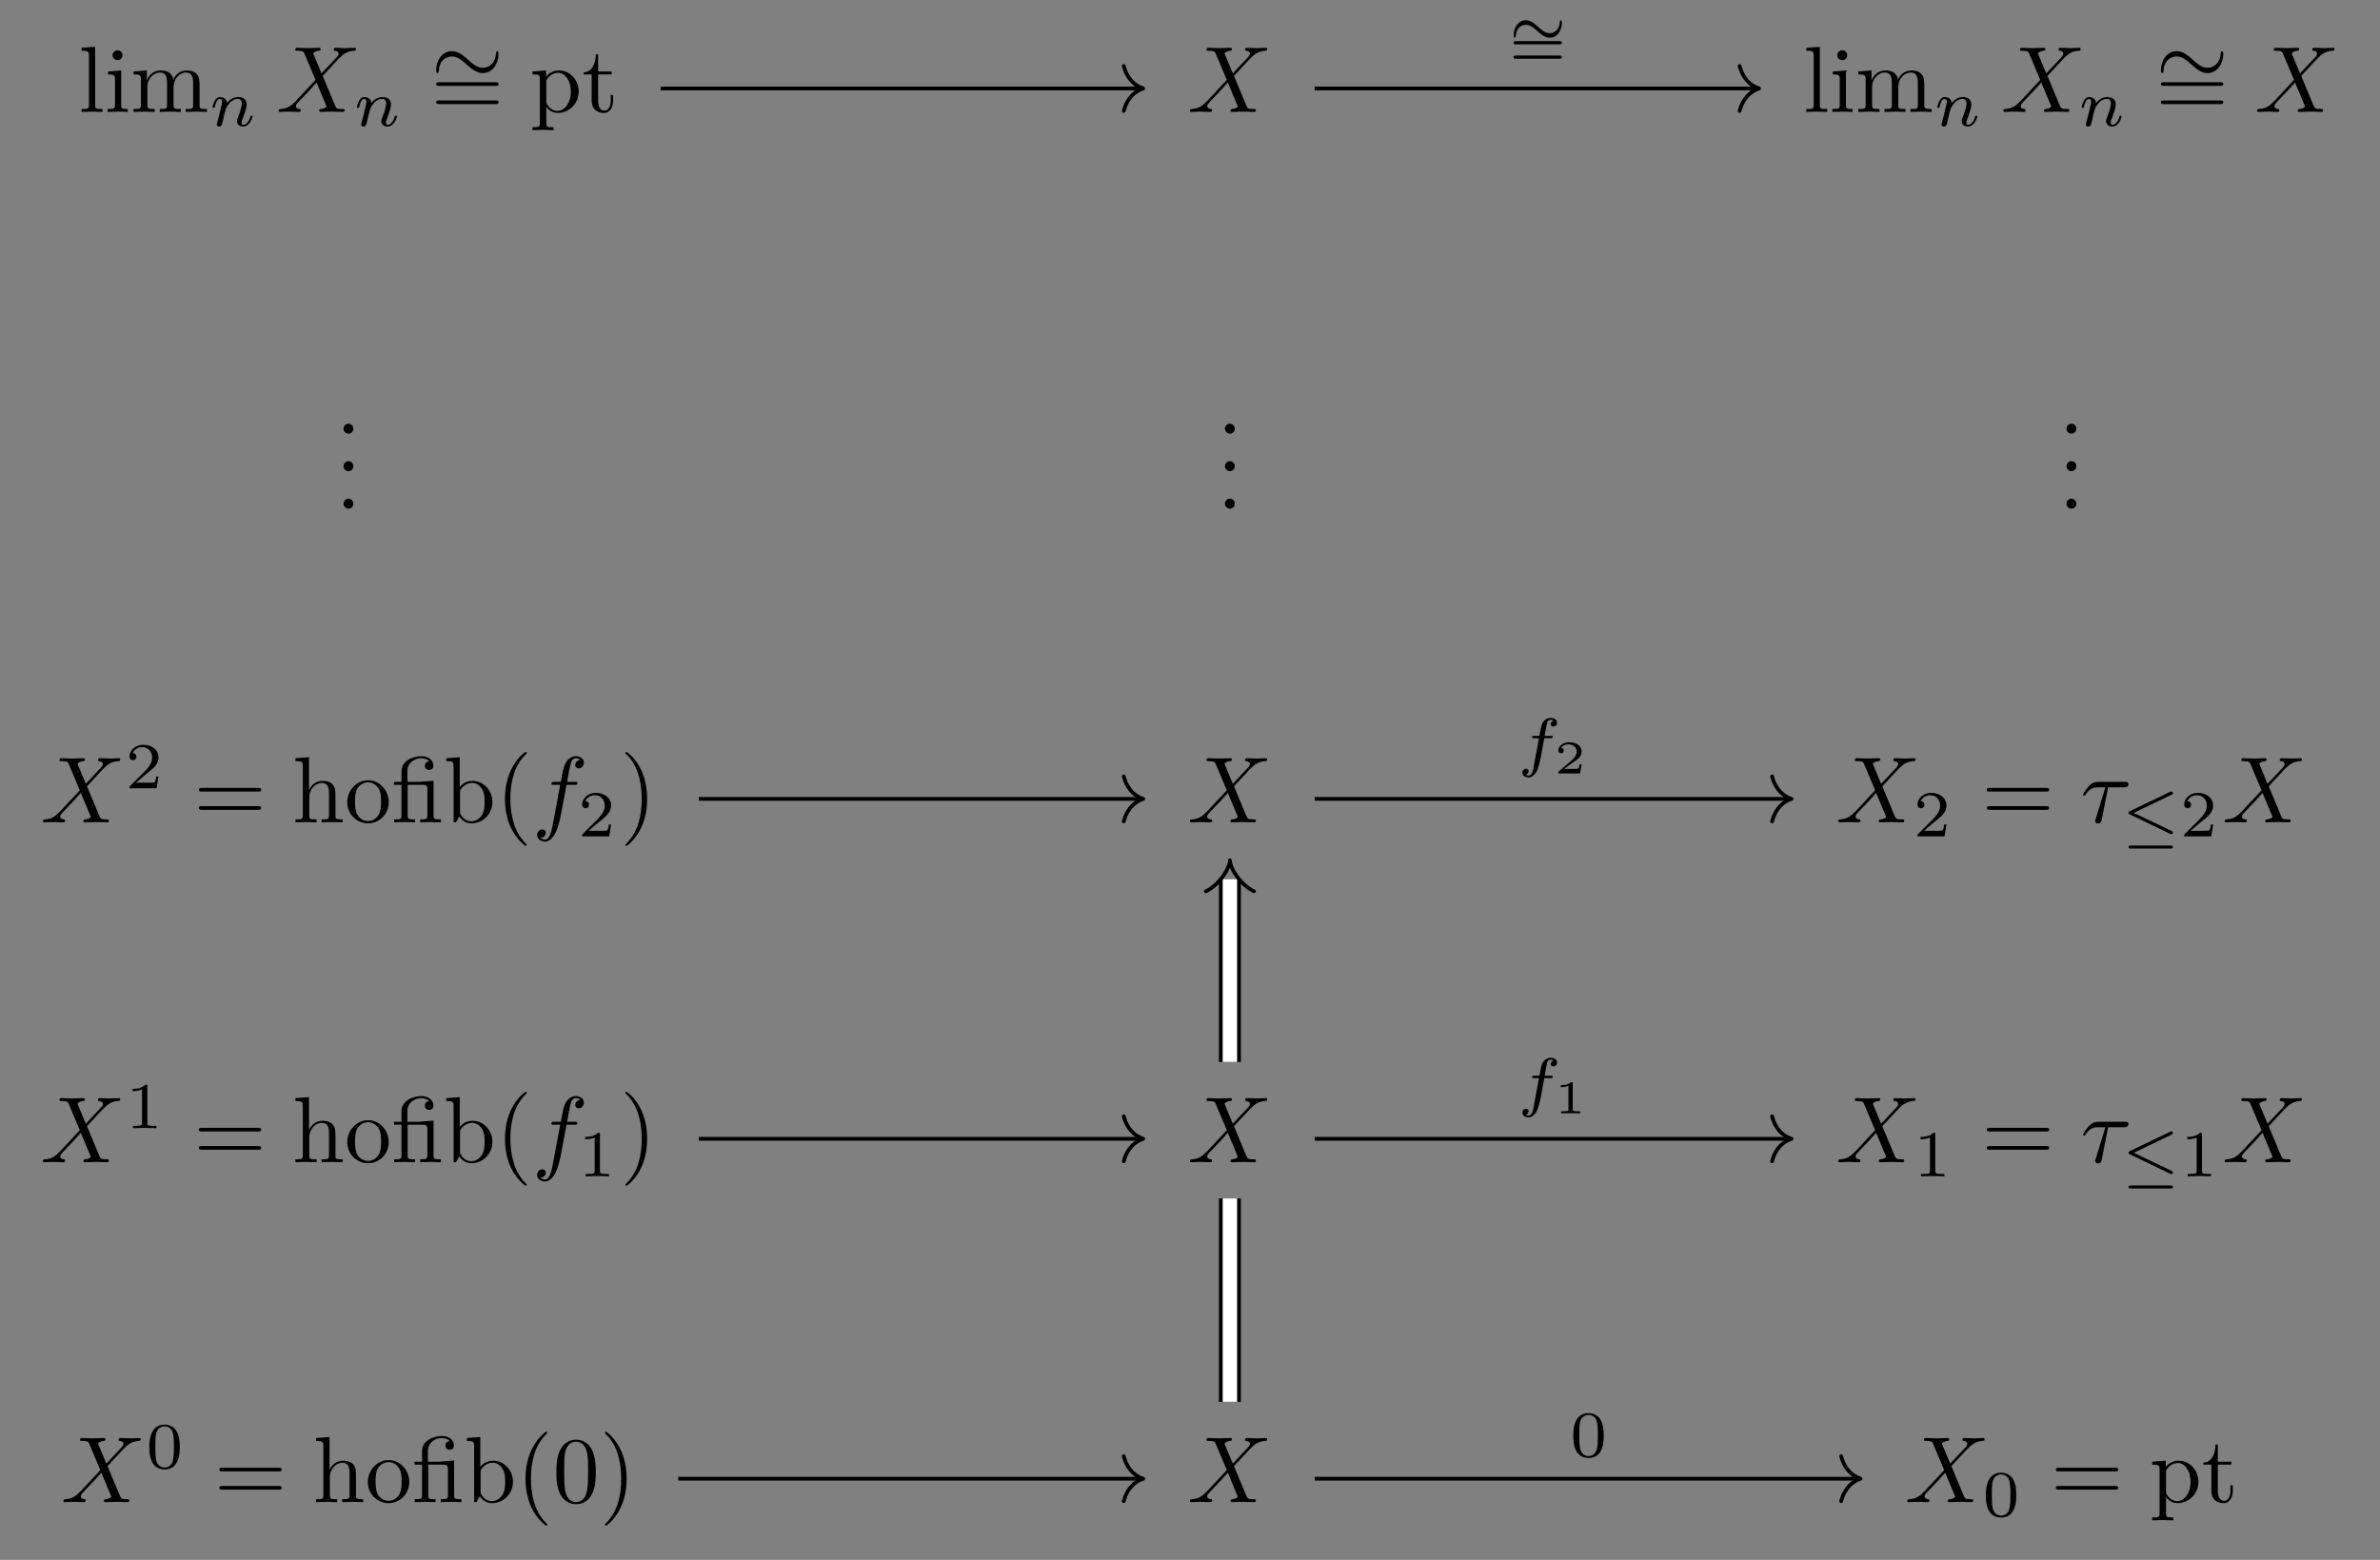 <?xml version="1.0" encoding="UTF-8"?>
<svg xmlns="http://www.w3.org/2000/svg" xmlns:xlink="http://www.w3.org/1999/xlink" width="252.873" height="165.771" viewBox="0 0 252.873 165.771">
<rect x="0" y="0" width="252.873" height="165.771" fill="#808080" stroke="none"/>
<defs>
<g>
<g id="glyph-0-0">
</g>
<g id="glyph-0-1">
<path d="M 2.547 0 L 2.547 -0.312 C 1.875 -0.312 1.766 -0.312 1.766 -0.75 L 1.766 -6.922 L 0.328 -6.812 L 0.328 -6.5 C 1.031 -6.5 1.109 -6.438 1.109 -5.938 L 1.109 -0.75 C 1.109 -0.312 1 -0.312 0.328 -0.312 L 0.328 0 L 1.438 -0.031 Z M 2.547 0 "/>
</g>
<g id="glyph-0-2">
<path d="M 2.469 0 L 2.469 -0.312 C 1.797 -0.312 1.766 -0.359 1.766 -0.75 L 1.766 -4.406 L 0.375 -4.297 L 0.375 -3.984 C 1.016 -3.984 1.109 -3.922 1.109 -3.438 L 1.109 -0.75 C 1.109 -0.312 1 -0.312 0.328 -0.312 L 0.328 0 L 1.422 -0.031 C 1.781 -0.031 2.125 -0.016 2.469 0 Z M 1.906 -6.016 C 1.906 -6.297 1.688 -6.547 1.391 -6.547 C 1.047 -6.547 0.844 -6.266 0.844 -6.016 C 0.844 -5.75 1.078 -5.5 1.375 -5.5 C 1.719 -5.5 1.906 -5.766 1.906 -6.016 Z M 1.906 -6.016 "/>
</g>
<g id="glyph-0-3">
<path d="M 8.109 0 L 8.109 -0.312 C 7.594 -0.312 7.344 -0.312 7.328 -0.609 L 7.328 -2.516 C 7.328 -3.375 7.328 -3.672 7.016 -4.031 C 6.875 -4.203 6.547 -4.406 5.969 -4.406 C 5.141 -4.406 4.688 -3.812 4.531 -3.422 C 4.391 -4.297 3.656 -4.406 3.203 -4.406 C 2.469 -4.406 2 -3.984 1.719 -3.359 L 1.719 -4.406 L 0.312 -4.297 L 0.312 -3.984 C 1.016 -3.984 1.094 -3.922 1.094 -3.422 L 1.094 -0.75 C 1.094 -0.312 0.984 -0.312 0.312 -0.312 L 0.312 0 L 1.453 -0.031 L 2.562 0 L 2.562 -0.312 C 1.891 -0.312 1.781 -0.312 1.781 -0.75 L 1.781 -2.594 C 1.781 -3.625 2.5 -4.188 3.125 -4.188 C 3.766 -4.188 3.875 -3.656 3.875 -3.078 L 3.875 -0.75 C 3.875 -0.312 3.766 -0.312 3.094 -0.312 L 3.094 0 L 4.219 -0.031 L 5.328 0 L 5.328 -0.312 C 4.672 -0.312 4.562 -0.312 4.562 -0.75 L 4.562 -2.594 C 4.562 -3.625 5.266 -4.188 5.906 -4.188 C 6.531 -4.188 6.641 -3.656 6.641 -3.078 L 6.641 -0.75 C 6.641 -0.312 6.531 -0.312 5.859 -0.312 L 5.859 0 L 6.984 -0.031 Z M 8.109 0 "/>
</g>
<g id="glyph-0-4">
<path d="M 7.188 -3.453 C 7.188 -3.656 7 -3.656 6.859 -3.656 L 0.891 -3.656 C 0.75 -3.656 0.562 -3.656 0.562 -3.453 C 0.562 -3.266 0.75 -3.266 0.891 -3.266 L 6.844 -3.266 C 7 -3.266 7.188 -3.266 7.188 -3.453 Z M 7.188 -1.531 C 7.188 -1.719 7 -1.719 6.844 -1.719 L 0.891 -1.719 C 0.75 -1.719 0.562 -1.719 0.562 -1.531 C 0.562 -1.328 0.75 -1.328 0.891 -1.328 L 6.859 -1.328 C 7 -1.328 7.188 -1.328 7.188 -1.531 Z M 7.188 -1.531 "/>
</g>
<g id="glyph-0-5">
<path d="M 5.188 -2.156 C 5.188 -3.422 4.234 -4.406 3.109 -4.406 C 2.328 -4.406 1.906 -3.969 1.719 -3.75 L 1.719 -4.406 L 0.281 -4.297 L 0.281 -3.984 C 0.984 -3.984 1.062 -3.922 1.062 -3.484 L 1.062 1.172 C 1.062 1.625 0.953 1.625 0.281 1.625 L 0.281 1.938 L 1.391 1.906 L 2.516 1.938 L 2.516 1.625 C 1.859 1.625 1.75 1.625 1.75 1.172 L 1.75 -0.594 C 1.797 -0.422 2.219 0.109 2.969 0.109 C 4.156 0.109 5.188 -0.875 5.188 -2.156 Z M 4.359 -2.156 C 4.359 -0.953 3.672 -0.109 2.938 -0.109 C 2.531 -0.109 2.156 -0.312 1.891 -0.719 C 1.75 -0.922 1.75 -0.938 1.75 -1.141 L 1.75 -3.359 C 2.031 -3.875 2.516 -4.156 3.031 -4.156 C 3.766 -4.156 4.359 -3.281 4.359 -2.156 Z M 4.359 -2.156 "/>
</g>
<g id="glyph-0-6">
<path d="M 3.312 -1.234 L 3.312 -1.797 L 3.062 -1.797 L 3.062 -1.25 C 3.062 -0.516 2.766 -0.141 2.391 -0.141 C 1.719 -0.141 1.719 -1.047 1.719 -1.219 L 1.719 -3.984 L 3.156 -3.984 L 3.156 -4.297 L 1.719 -4.297 L 1.719 -6.125 L 1.469 -6.125 C 1.469 -5.312 1.172 -4.25 0.188 -4.203 L 0.188 -3.984 L 1.031 -3.984 L 1.031 -1.234 C 1.031 -0.016 1.969 0.109 2.328 0.109 C 3.031 0.109 3.312 -0.594 3.312 -1.234 Z M 3.312 -1.234 "/>
</g>
<g id="glyph-0-7">
<path d="M 5.328 0 L 5.328 -0.312 C 4.812 -0.312 4.562 -0.312 4.562 -0.609 L 4.562 -2.516 C 4.562 -3.375 4.562 -3.672 4.25 -4.031 C 4.109 -4.203 3.781 -4.406 3.203 -4.406 C 2.359 -4.406 1.922 -3.812 1.766 -3.453 L 1.75 -3.453 L 1.75 -6.922 L 0.312 -6.812 L 0.312 -6.5 C 1.016 -6.5 1.094 -6.438 1.094 -5.938 L 1.094 -0.75 C 1.094 -0.312 0.984 -0.312 0.312 -0.312 L 0.312 0 L 1.453 -0.031 L 2.562 0 L 2.562 -0.312 C 1.891 -0.312 1.781 -0.312 1.781 -0.75 L 1.781 -2.594 C 1.781 -3.625 2.5 -4.188 3.125 -4.188 C 3.766 -4.188 3.875 -3.656 3.875 -3.078 L 3.875 -0.75 C 3.875 -0.312 3.766 -0.312 3.094 -0.312 L 3.094 0 L 4.219 -0.031 Z M 5.328 0 "/>
</g>
<g id="glyph-0-8">
<path d="M 4.688 -2.141 C 4.688 -3.406 3.703 -4.469 2.5 -4.469 C 1.25 -4.469 0.281 -3.375 0.281 -2.141 C 0.281 -0.844 1.312 0.109 2.484 0.109 C 3.688 0.109 4.688 -0.875 4.688 -2.141 Z M 3.875 -2.219 C 3.875 -1.859 3.875 -1.312 3.656 -0.875 C 3.422 -0.422 2.984 -0.141 2.5 -0.141 C 2.062 -0.141 1.625 -0.344 1.359 -0.812 C 1.109 -1.25 1.109 -1.859 1.109 -2.219 C 1.109 -2.609 1.109 -3.141 1.344 -3.578 C 1.609 -4.031 2.078 -4.25 2.484 -4.25 C 2.922 -4.25 3.344 -4.031 3.609 -3.594 C 3.875 -3.172 3.875 -2.594 3.875 -2.219 Z M 3.875 -2.219 "/>
</g>
<g id="glyph-0-9">
<path d="M 5.25 0 L 5.25 -0.312 C 4.578 -0.312 4.469 -0.312 4.469 -0.75 L 4.469 -4.422 L 3.219 -4.328 C 3.062 -4.312 3.047 -4.312 3.047 -4.312 C 3.016 -4.297 3 -4.297 2.859 -4.297 L 1.688 -4.297 L 1.688 -5.422 C 1.688 -6.406 2.547 -6.812 3.156 -6.812 C 3.453 -6.812 3.812 -6.703 4.016 -6.484 C 3.609 -6.453 3.547 -6.188 3.547 -6.016 C 3.547 -5.688 3.812 -5.562 4 -5.562 C 4.234 -5.562 4.453 -5.719 4.453 -6.016 C 4.453 -6.609 3.906 -7.031 3.172 -7.031 C 2.25 -7.031 1.062 -6.516 1.062 -5.438 L 1.062 -4.297 L 0.266 -4.297 L 0.266 -3.984 L 1.062 -3.984 L 1.062 -0.75 C 1.062 -0.312 0.953 -0.312 0.281 -0.312 L 0.281 0 L 1.391 -0.031 L 2.5 0 L 2.5 -0.312 C 1.828 -0.312 1.719 -0.312 1.719 -0.75 L 1.719 -3.984 L 3.297 -3.984 C 3.75 -3.984 3.812 -3.859 3.812 -3.453 L 3.812 -0.75 C 3.812 -0.312 3.703 -0.312 3.047 -0.312 L 3.047 0 L 4.141 -0.031 Z M 5.25 0 "/>
</g>
<g id="glyph-0-10">
<path d="M 5.188 -2.156 C 5.188 -3.422 4.219 -4.406 3.078 -4.406 C 2.297 -4.406 1.875 -3.938 1.719 -3.766 L 1.719 -6.922 L 0.281 -6.812 L 0.281 -6.5 C 0.984 -6.5 1.062 -6.438 1.062 -5.938 L 1.062 0 L 1.312 0 L 1.672 -0.625 C 1.812 -0.391 2.234 0.109 2.969 0.109 C 4.156 0.109 5.188 -0.875 5.188 -2.156 Z M 4.359 -2.156 C 4.359 -1.797 4.344 -1.203 4.062 -0.75 C 3.844 -0.438 3.469 -0.109 2.938 -0.109 C 2.484 -0.109 2.125 -0.344 1.891 -0.719 C 1.75 -0.922 1.75 -0.953 1.75 -1.141 L 1.75 -3.188 C 1.75 -3.375 1.75 -3.391 1.859 -3.547 C 2.25 -4.109 2.797 -4.188 3.031 -4.188 C 3.484 -4.188 3.844 -3.922 4.078 -3.547 C 4.344 -3.141 4.359 -2.578 4.359 -2.156 Z M 4.359 -2.156 "/>
</g>
<g id="glyph-0-11">
<path d="M 3.297 2.391 C 3.297 2.359 3.297 2.344 3.125 2.172 C 1.891 0.922 1.562 -0.969 1.562 -2.5 C 1.562 -4.234 1.938 -5.969 3.172 -7.203 C 3.297 -7.328 3.297 -7.344 3.297 -7.375 C 3.297 -7.453 3.266 -7.484 3.203 -7.484 C 3.094 -7.484 2.203 -6.797 1.609 -5.531 C 1.109 -4.438 0.984 -3.328 0.984 -2.5 C 0.984 -1.719 1.094 -0.516 1.641 0.625 C 2.25 1.844 3.094 2.5 3.203 2.5 C 3.266 2.5 3.297 2.469 3.297 2.391 Z M 3.297 2.391 "/>
</g>
<g id="glyph-0-12">
<path d="M 2.875 -2.5 C 2.875 -3.266 2.766 -4.469 2.219 -5.609 C 1.625 -6.828 0.766 -7.484 0.672 -7.484 C 0.609 -7.484 0.562 -7.438 0.562 -7.375 C 0.562 -7.344 0.562 -7.328 0.75 -7.141 C 1.734 -6.156 2.297 -4.578 2.297 -2.5 C 2.297 -0.781 1.938 0.969 0.703 2.219 C 0.562 2.344 0.562 2.359 0.562 2.391 C 0.562 2.453 0.609 2.5 0.672 2.5 C 0.766 2.5 1.672 1.812 2.25 0.547 C 2.766 -0.547 2.875 -1.656 2.875 -2.5 Z M 2.875 -2.5 "/>
</g>
<g id="glyph-0-13">
<path d="M 4.578 -3.188 C 4.578 -3.984 4.531 -4.781 4.188 -5.516 C 3.734 -6.484 2.906 -6.641 2.5 -6.641 C 1.891 -6.641 1.172 -6.375 0.75 -5.453 C 0.438 -4.766 0.391 -3.984 0.391 -3.188 C 0.391 -2.438 0.422 -1.547 0.844 -0.781 C 1.266 0.016 2 0.219 2.484 0.219 C 3.016 0.219 3.781 0.016 4.219 -0.938 C 4.531 -1.625 4.578 -2.406 4.578 -3.188 Z M 3.766 -3.312 C 3.766 -2.562 3.766 -1.891 3.656 -1.25 C 3.5 -0.297 2.938 0 2.484 0 C 2.094 0 1.5 -0.25 1.328 -1.203 C 1.219 -1.797 1.219 -2.719 1.219 -3.312 C 1.219 -3.953 1.219 -4.609 1.297 -5.141 C 1.484 -6.328 2.234 -6.422 2.484 -6.422 C 2.812 -6.422 3.469 -6.234 3.656 -5.25 C 3.766 -4.688 3.766 -3.938 3.766 -3.312 Z M 3.766 -3.312 "/>
</g>
<g id="glyph-1-0">
</g>
<g id="glyph-1-1">
<path d="M 4.578 -1 C 4.578 -1.094 4.5 -1.094 4.469 -1.094 C 4.375 -1.094 4.375 -1.047 4.344 -0.969 C 4.188 -0.406 3.875 -0.125 3.609 -0.125 C 3.453 -0.125 3.422 -0.219 3.422 -0.375 C 3.422 -0.531 3.469 -0.625 3.594 -0.938 C 3.672 -1.156 3.953 -1.891 3.953 -2.281 C 3.953 -2.953 3.422 -3.078 3.047 -3.078 C 2.469 -3.078 2.078 -2.719 1.875 -2.438 C 1.828 -2.922 1.422 -3.078 1.125 -3.078 C 0.828 -3.078 0.672 -2.859 0.578 -2.703 C 0.422 -2.438 0.328 -2.047 0.328 -2 C 0.328 -1.922 0.422 -1.922 0.453 -1.922 C 0.547 -1.922 0.547 -1.938 0.594 -2.125 C 0.703 -2.531 0.844 -2.875 1.109 -2.875 C 1.297 -2.875 1.344 -2.719 1.344 -2.531 C 1.344 -2.406 1.281 -2.141 1.219 -1.953 L 1.078 -1.328 L 0.844 -0.438 C 0.828 -0.344 0.781 -0.172 0.781 -0.156 C 0.781 0 0.906 0.062 1.016 0.062 C 1.141 0.062 1.25 -0.016 1.297 -0.078 C 1.328 -0.141 1.375 -0.375 1.422 -0.516 L 1.562 -1.141 C 1.609 -1.297 1.656 -1.453 1.688 -1.609 C 1.766 -1.891 1.781 -1.953 1.984 -2.234 C 2.172 -2.516 2.5 -2.875 3.031 -2.875 C 3.422 -2.875 3.438 -2.516 3.438 -2.391 C 3.438 -1.969 3.141 -1.203 3.031 -0.906 C 2.953 -0.703 2.922 -0.641 2.922 -0.531 C 2.922 -0.156 3.219 0.062 3.578 0.062 C 4.281 0.062 4.578 -0.891 4.578 -1 Z M 4.578 -1 "/>
</g>
<g id="glyph-1-2">
<path d="M 4.203 -4.406 C 4.203 -4.734 3.875 -4.906 3.516 -4.906 C 3.203 -4.906 2.859 -4.734 2.672 -4.391 C 2.531 -4.125 2.484 -3.812 2.328 -3 L 1.781 -3 C 1.641 -3 1.547 -3 1.547 -2.844 C 1.547 -2.75 1.641 -2.75 1.766 -2.75 L 2.281 -2.75 L 1.672 0.547 C 1.641 0.703 1.516 1.219 1.188 1.219 C 1.188 1.219 1.016 1.219 0.875 1.141 C 1.156 1.047 1.188 0.797 1.188 0.766 C 1.188 0.609 1.062 0.5 0.906 0.5 C 0.719 0.5 0.516 0.656 0.516 0.922 C 0.516 1.234 0.844 1.422 1.188 1.422 C 1.625 1.422 1.938 0.969 2.016 0.812 C 2.266 0.344 2.438 -0.516 2.453 -0.594 L 2.844 -2.75 L 3.516 -2.75 C 3.656 -2.75 3.75 -2.75 3.75 -2.906 C 3.75 -3 3.656 -3 3.531 -3 L 2.891 -3 C 3.047 -3.891 3.094 -4.203 3.156 -4.406 C 3.188 -4.562 3.344 -4.703 3.516 -4.703 C 3.516 -4.703 3.703 -4.703 3.844 -4.625 C 3.547 -4.531 3.531 -4.281 3.531 -4.25 C 3.531 -4.094 3.656 -3.984 3.812 -3.984 C 4 -3.984 4.203 -4.141 4.203 -4.406 Z M 4.203 -4.406 "/>
</g>
<g id="glyph-2-0">
</g>
<g id="glyph-2-1">
<path d="M 7.281 -0.188 C 7.281 -0.312 7.172 -0.312 7.094 -0.312 C 6.438 -0.312 6.406 -0.344 6.234 -0.75 L 4.953 -3.828 C 5.625 -4.531 6.672 -5.719 7 -5.984 C 7.281 -6.234 7.672 -6.469 8.266 -6.5 C 8.391 -6.516 8.484 -6.516 8.484 -6.703 C 8.484 -6.703 8.484 -6.812 8.359 -6.812 C 8.062 -6.812 7.719 -6.781 7.422 -6.781 C 7.047 -6.781 6.672 -6.812 6.312 -6.812 C 6.25 -6.812 6.125 -6.812 6.125 -6.609 C 6.125 -6.547 6.172 -6.516 6.234 -6.5 C 6.328 -6.484 6.641 -6.469 6.641 -6.188 C 6.641 -6.047 6.531 -5.922 6.453 -5.828 L 4.828 -4.094 L 4 -6.078 L 3.953 -6.203 C 3.953 -6.266 4.109 -6.453 4.531 -6.5 C 4.641 -6.516 4.734 -6.516 4.734 -6.688 C 4.734 -6.812 4.609 -6.812 4.578 -6.812 C 4.172 -6.812 3.75 -6.781 3.328 -6.781 C 3.078 -6.781 2.469 -6.812 2.219 -6.812 C 2.156 -6.812 2.031 -6.812 2.031 -6.609 C 2.031 -6.5 2.141 -6.5 2.266 -6.5 C 2.859 -6.5 2.922 -6.406 3.016 -6.188 L 4.188 -3.406 L 2.078 -1.141 C 2.031 -1.094 2.016 -1.078 1.953 -1.031 C 1.469 -0.5 1 -0.344 0.484 -0.312 C 0.359 -0.297 0.266 -0.297 0.266 -0.109 C 0.266 -0.109 0.266 0 0.406 0 C 0.703 0 1.031 -0.031 1.328 -0.031 C 1.703 -0.031 2.094 0 2.453 0 C 2.516 0 2.625 0 2.625 -0.203 C 2.625 -0.297 2.516 -0.312 2.516 -0.312 C 2.422 -0.312 2.109 -0.344 2.109 -0.625 C 2.109 -0.781 2.266 -0.938 2.375 -1.062 L 3.406 -2.141 L 4.297 -3.125 L 5.297 -0.734 L 5.359 -0.594 C 5.359 -0.516 5.156 -0.344 4.781 -0.312 C 4.672 -0.297 4.578 -0.297 4.578 -0.125 C 4.578 0 4.688 0 4.719 0 L 5.984 -0.031 C 6.234 -0.031 6.844 0 7.094 0 C 7.156 0 7.281 0 7.281 -0.188 Z M 7.281 -0.188 "/>
</g>
<g id="glyph-2-2">
<path d="M 1.906 -0.531 C 1.906 -0.812 1.672 -1.062 1.391 -1.062 C 1.094 -1.062 0.859 -0.812 0.859 -0.531 C 0.859 -0.234 1.094 0 1.391 0 C 1.672 0 1.906 -0.234 1.906 -0.531 Z M 1.906 -0.531 "/>
</g>
<g id="glyph-2-3">
<path d="M 5.5 -6.344 C 5.5 -6.797 5.047 -7.031 4.641 -7.031 C 4.297 -7.031 3.672 -6.844 3.375 -5.859 C 3.312 -5.656 3.281 -5.547 3.047 -4.297 L 2.359 -4.297 C 2.156 -4.297 2.047 -4.297 2.047 -4.109 C 2.047 -3.984 2.141 -3.984 2.328 -3.984 L 2.984 -3.984 L 2.25 -0.047 C 2.062 0.922 1.891 1.828 1.375 1.828 C 1.328 1.828 1.094 1.828 0.891 1.641 C 1.359 1.609 1.453 1.25 1.453 1.109 C 1.453 0.875 1.266 0.75 1.078 0.75 C 0.812 0.75 0.531 0.984 0.531 1.359 C 0.531 1.797 0.969 2.047 1.375 2.047 C 1.922 2.047 2.328 1.453 2.5 1.078 C 2.828 0.453 3.047 -0.75 3.062 -0.828 L 3.656 -3.984 L 4.516 -3.984 C 4.719 -3.984 4.812 -3.984 4.812 -4.188 C 4.812 -4.297 4.719 -4.297 4.547 -4.297 L 3.719 -4.297 C 3.828 -4.875 3.812 -4.859 3.922 -5.438 C 3.969 -5.641 4.109 -6.344 4.172 -6.469 C 4.25 -6.656 4.422 -6.812 4.641 -6.812 C 4.672 -6.812 4.938 -6.812 5.125 -6.625 C 4.688 -6.594 4.578 -6.234 4.578 -6.094 C 4.578 -5.859 4.766 -5.734 4.953 -5.734 C 5.219 -5.734 5.5 -5.969 5.5 -6.344 Z M 5.5 -6.344 "/>
</g>
<g id="glyph-2-4">
<path d="M 5.094 -4.062 C 5.094 -4.297 4.891 -4.297 4.688 -4.297 L 1.906 -4.297 C 1.703 -4.297 1.312 -4.297 0.875 -3.828 C 0.547 -3.469 0.266 -2.984 0.266 -2.938 C 0.266 -2.938 0.266 -2.828 0.391 -2.828 C 0.469 -2.828 0.484 -2.875 0.547 -2.953 C 1.031 -3.719 1.609 -3.719 1.812 -3.719 L 2.641 -3.719 L 1.672 -0.516 C 1.625 -0.406 1.562 -0.188 1.562 -0.156 C 1.562 -0.047 1.641 0.125 1.859 0.125 C 2.188 0.125 2.234 -0.156 2.266 -0.312 L 2.938 -3.719 L 4.609 -3.719 C 4.734 -3.719 5.094 -3.719 5.094 -4.062 Z M 5.094 -4.062 "/>
</g>
<g id="glyph-3-0">
</g>
<g id="glyph-3-1">
<path d="M 7.188 -3.328 C 7.188 -3.531 7.141 -3.656 7.047 -3.656 C 6.953 -3.656 6.922 -3.484 6.906 -3.391 C 6.859 -2.359 6.141 -1.891 5.531 -1.891 C 4.906 -1.891 4.5 -2.25 3.766 -2.906 C 3.125 -3.469 2.688 -3.656 2.219 -3.656 C 1.172 -3.656 0.562 -2.609 0.562 -1.656 C 0.562 -1.422 0.625 -1.328 0.703 -1.328 C 0.812 -1.328 0.844 -1.531 0.844 -1.562 C 0.891 -2.719 1.688 -3.094 2.219 -3.094 C 2.844 -3.094 3.25 -2.734 3.984 -2.078 C 4.625 -1.516 5.062 -1.328 5.531 -1.328 C 6.562 -1.328 7.188 -2.375 7.188 -3.328 Z M 7.188 -3.328 "/>
</g>
<g id="glyph-4-0">
</g>
<g id="glyph-4-1">
<path d="M 3.516 -1.266 L 3.281 -1.266 C 3.266 -1.109 3.188 -0.703 3.094 -0.641 C 3.047 -0.594 2.516 -0.594 2.406 -0.594 L 1.125 -0.594 C 1.859 -1.234 2.109 -1.438 2.516 -1.766 C 3.031 -2.172 3.516 -2.609 3.516 -3.266 C 3.516 -4.109 2.781 -4.625 1.891 -4.625 C 1.031 -4.625 0.438 -4.016 0.438 -3.375 C 0.438 -3.031 0.734 -2.984 0.812 -2.984 C 0.969 -2.984 1.172 -3.109 1.172 -3.359 C 1.172 -3.484 1.125 -3.734 0.766 -3.734 C 0.984 -4.219 1.453 -4.375 1.781 -4.375 C 2.484 -4.375 2.844 -3.828 2.844 -3.266 C 2.844 -2.656 2.406 -2.188 2.188 -1.938 L 0.516 -0.266 C 0.438 -0.203 0.438 -0.188 0.438 0 L 3.312 0 Z M 3.516 -1.266 "/>
</g>
<g id="glyph-4-2">
<path d="M 3.297 0 L 3.297 -0.25 L 3.031 -0.25 C 2.328 -0.25 2.328 -0.344 2.328 -0.578 L 2.328 -4.438 C 2.328 -4.625 2.328 -4.625 2.125 -4.625 C 1.672 -4.188 1.047 -4.188 0.766 -4.188 L 0.766 -3.938 C 0.922 -3.938 1.391 -3.938 1.766 -4.125 L 1.766 -0.578 C 1.766 -0.344 1.766 -0.25 1.078 -0.25 L 0.812 -0.25 L 0.812 0 L 2.047 -0.031 Z M 3.297 0 "/>
</g>
<g id="glyph-4-3">
<path d="M 3.594 -2.219 C 3.594 -2.984 3.5 -3.547 3.188 -4.031 C 2.969 -4.344 2.531 -4.625 1.984 -4.625 C 0.359 -4.625 0.359 -2.719 0.359 -2.219 C 0.359 -1.719 0.359 0.141 1.984 0.141 C 3.594 0.141 3.594 -1.719 3.594 -2.219 Z M 2.969 -2.312 C 2.969 -1.797 2.969 -1.281 2.875 -0.844 C 2.734 -0.203 2.266 -0.062 1.984 -0.062 C 1.656 -0.062 1.234 -0.25 1.094 -0.812 C 1 -1.219 1 -1.797 1 -2.312 C 1 -2.828 1 -3.359 1.094 -3.734 C 1.25 -4.281 1.688 -4.438 1.984 -4.438 C 2.359 -4.438 2.719 -4.203 2.844 -3.797 C 2.953 -3.422 2.969 -2.922 2.969 -2.312 Z M 2.969 -2.312 "/>
</g>
<g id="glyph-4-4">
<path d="M 5.609 -2.516 C 5.609 -2.688 5.453 -2.688 5.359 -2.688 L 0.75 -2.688 C 0.656 -2.688 0.484 -2.688 0.484 -2.516 C 0.484 -2.344 0.641 -2.344 0.75 -2.344 L 5.359 -2.344 C 5.453 -2.344 5.609 -2.344 5.609 -2.516 Z M 5.609 -0.969 C 5.609 -1.156 5.453 -1.156 5.359 -1.156 L 0.75 -1.156 C 0.641 -1.156 0.484 -1.156 0.484 -0.969 C 0.484 -0.812 0.656 -0.812 0.75 -0.812 L 5.359 -0.812 C 5.453 -0.812 5.609 -0.812 5.609 -0.969 Z M 5.609 -0.969 "/>
</g>
<g id="glyph-5-0">
</g>
<g id="glyph-5-1">
<path d="M 5.469 -0.406 C 5.469 -0.5 5.391 -0.531 5.328 -0.578 L 1.312 -2.5 L 5.312 -4.422 C 5.422 -4.469 5.469 -4.516 5.469 -4.594 C 5.469 -4.719 5.359 -4.781 5.297 -4.781 C 5.234 -4.781 5.203 -4.75 5.172 -4.734 L 0.906 -2.688 C 0.828 -2.641 0.75 -2.609 0.75 -2.5 C 0.75 -2.391 0.828 -2.359 0.906 -2.328 L 5.156 -0.281 C 5.25 -0.234 5.266 -0.234 5.297 -0.234 C 5.375 -0.234 5.469 -0.297 5.469 -0.406 Z M 5.469 1.141 C 5.469 0.969 5.297 0.969 5.203 0.969 L 1.016 0.969 C 0.906 0.969 0.75 0.969 0.75 1.141 C 0.75 1.297 0.922 1.297 1.016 1.297 L 5.203 1.297 C 5.297 1.297 5.469 1.297 5.469 1.141 Z M 5.469 1.141 "/>
</g>
<g id="glyph-5-2">
<path d="M 5.672 -2.391 C 5.672 -2.641 5.578 -2.672 5.547 -2.672 C 5.453 -2.672 5.438 -2.484 5.438 -2.391 C 5.406 -1.875 5.031 -1.297 4.391 -1.297 C 3.938 -1.297 3.594 -1.562 3.234 -1.891 C 2.781 -2.297 2.375 -2.672 1.828 -2.672 C 1.016 -2.672 0.547 -1.844 0.547 -1.094 C 0.547 -0.812 0.656 -0.812 0.656 -0.812 C 0.703 -0.812 0.781 -0.859 0.781 -1.047 C 0.812 -1.719 1.25 -2.188 1.828 -2.188 C 2.281 -2.188 2.625 -1.922 2.984 -1.594 C 3.438 -1.188 3.844 -0.812 4.391 -0.812 C 5.203 -0.812 5.672 -1.641 5.672 -2.391 Z M 5.672 -2.391 "/>
</g>
<g id="glyph-6-0">
</g>
<g id="glyph-6-1">
<path d="M 2.938 -0.969 L 2.719 -0.969 C 2.719 -0.875 2.656 -0.562 2.578 -0.516 C 2.547 -0.484 2.125 -0.484 2.047 -0.484 L 1.078 -0.484 C 1.406 -0.719 1.766 -1 2.062 -1.203 C 2.516 -1.516 2.938 -1.797 2.938 -2.328 C 2.938 -2.969 2.328 -3.312 1.625 -3.312 C 0.953 -3.312 0.453 -2.938 0.453 -2.438 C 0.453 -2.188 0.672 -2.141 0.75 -2.141 C 0.875 -2.141 1.031 -2.234 1.031 -2.438 C 1.031 -2.609 0.906 -2.719 0.75 -2.719 C 0.891 -2.953 1.188 -3.094 1.516 -3.094 C 2 -3.094 2.406 -2.812 2.406 -2.328 C 2.406 -1.906 2.109 -1.578 1.734 -1.266 L 0.516 -0.234 C 0.469 -0.188 0.453 -0.188 0.453 -0.156 L 0.453 0 L 2.766 0 Z M 2.938 -0.969 "/>
</g>
<g id="glyph-6-2">
<path d="M 2.766 0 L 2.766 -0.219 L 2.516 -0.219 C 1.984 -0.219 1.984 -0.281 1.984 -0.422 L 1.984 -3.172 C 1.984 -3.312 1.969 -3.312 1.797 -3.312 C 1.453 -3 0.891 -3 0.797 -3 L 0.719 -3 L 0.719 -2.781 L 0.797 -2.781 C 0.906 -2.781 1.234 -2.797 1.531 -2.922 L 1.531 -0.422 C 1.531 -0.281 1.531 -0.219 1 -0.219 L 0.75 -0.219 L 0.75 0 C 1.016 -0.016 1.469 -0.016 1.75 -0.016 C 2.047 -0.016 2.484 -0.016 2.766 0 Z M 2.766 0 "/>
</g>
</g>
</defs>
<g fill="rgb(0%, 0%, 0%)" fill-opacity="1">
<use xlink:href="#glyph-0-1" x="8.342" y="11.894"/>
<use xlink:href="#glyph-0-2" x="11.11" y="11.894"/>
<use xlink:href="#glyph-0-3" x="13.877" y="11.894"/>
</g>
<g fill="rgb(0%, 0%, 0%)" fill-opacity="1">
<use xlink:href="#glyph-1-1" x="22.253" y="13.388"/>
</g>
<g fill="rgb(0%, 0%, 0%)" fill-opacity="1">
<use xlink:href="#glyph-2-1" x="29.336" y="11.894"/>
</g>
<g fill="rgb(0%, 0%, 0%)" fill-opacity="1">
<use xlink:href="#glyph-1-1" x="37.59" y="13.388"/>
</g>
<g fill="rgb(0%, 0%, 0%)" fill-opacity="1">
<use xlink:href="#glyph-3-1" x="45.781" y="9.094"/>
</g>
<g fill="rgb(0%, 0%, 0%)" fill-opacity="1">
<use xlink:href="#glyph-0-4" x="45.781" y="12.392"/>
</g>
<g fill="rgb(0%, 0%, 0%)" fill-opacity="1">
<use xlink:href="#glyph-0-5" x="56.297" y="11.894"/>
<use xlink:href="#glyph-0-6" x="61.832" y="11.894"/>
</g>
<g fill="rgb(0%, 0%, 0%)" fill-opacity="1">
<use xlink:href="#glyph-2-1" x="126.158" y="11.894"/>
</g>
<g fill="rgb(0%, 0%, 0%)" fill-opacity="1">
<use xlink:href="#glyph-0-1" x="191.593" y="11.894"/>
<use xlink:href="#glyph-0-2" x="194.361" y="11.894"/>
<use xlink:href="#glyph-0-3" x="197.128" y="11.894"/>
</g>
<g fill="rgb(0%, 0%, 0%)" fill-opacity="1">
<use xlink:href="#glyph-1-1" x="205.504" y="13.388"/>
</g>
<g fill="rgb(0%, 0%, 0%)" fill-opacity="1">
<use xlink:href="#glyph-2-1" x="212.587" y="11.894"/>
</g>
<g fill="rgb(0%, 0%, 0%)" fill-opacity="1">
<use xlink:href="#glyph-1-1" x="220.841" y="13.388"/>
</g>
<g fill="rgb(0%, 0%, 0%)" fill-opacity="1">
<use xlink:href="#glyph-3-1" x="229.032" y="9.094"/>
</g>
<g fill="rgb(0%, 0%, 0%)" fill-opacity="1">
<use xlink:href="#glyph-0-4" x="229.032" y="12.392"/>
</g>
<g fill="rgb(0%, 0%, 0%)" fill-opacity="1">
<use xlink:href="#glyph-2-1" x="239.548" y="11.894"/>
</g>
<g fill="rgb(0%, 0%, 0%)" fill-opacity="1">
<use xlink:href="#glyph-2-2" x="35.64" y="46.085"/>
</g>
<g fill="rgb(0%, 0%, 0%)" fill-opacity="1">
<use xlink:href="#glyph-2-2" x="35.64" y="50.07"/>
</g>
<g fill="rgb(0%, 0%, 0%)" fill-opacity="1">
<use xlink:href="#glyph-2-2" x="35.64" y="54.056"/>
</g>
<g fill="rgb(0%, 0%, 0%)" fill-opacity="1">
<use xlink:href="#glyph-2-2" x="129.292" y="46.085"/>
</g>
<g fill="rgb(0%, 0%, 0%)" fill-opacity="1">
<use xlink:href="#glyph-2-2" x="129.292" y="50.07"/>
</g>
<g fill="rgb(0%, 0%, 0%)" fill-opacity="1">
<use xlink:href="#glyph-2-2" x="129.292" y="54.056"/>
</g>
<g fill="rgb(0%, 0%, 0%)" fill-opacity="1">
<use xlink:href="#glyph-2-2" x="218.705" y="46.085"/>
</g>
<g fill="rgb(0%, 0%, 0%)" fill-opacity="1">
<use xlink:href="#glyph-2-2" x="218.705" y="50.07"/>
</g>
<g fill="rgb(0%, 0%, 0%)" fill-opacity="1">
<use xlink:href="#glyph-2-2" x="218.705" y="54.056"/>
</g>
<g fill="rgb(0%, 0%, 0%)" fill-opacity="1">
<use xlink:href="#glyph-2-1" x="4.289" y="87.39"/>
</g>
<g fill="rgb(0%, 0%, 0%)" fill-opacity="1">
<use xlink:href="#glyph-4-1" x="13.325" y="83.775"/>
</g>
<g fill="rgb(0%, 0%, 0%)" fill-opacity="1">
<use xlink:href="#glyph-0-4" x="20.561" y="87.39"/>
</g>
<g fill="rgb(0%, 0%, 0%)" fill-opacity="1">
<use xlink:href="#glyph-0-7" x="31.08" y="87.39"/>
<use xlink:href="#glyph-0-8" x="36.615" y="87.39"/>
<use xlink:href="#glyph-0-9" x="41.596" y="87.39"/>
<use xlink:href="#glyph-0-10" x="47.131" y="87.39"/>
<use xlink:href="#glyph-0-11" x="52.666" y="87.39"/>
</g>
<g fill="rgb(0%, 0%, 0%)" fill-opacity="1">
<use xlink:href="#glyph-2-3" x="56.538" y="87.39"/>
</g>
<g fill="rgb(0%, 0%, 0%)" fill-opacity="1">
<use xlink:href="#glyph-4-1" x="61.415" y="88.884"/>
</g>
<g fill="rgb(0%, 0%, 0%)" fill-opacity="1">
<use xlink:href="#glyph-0-12" x="65.885" y="87.39"/>
</g>
<g fill="rgb(0%, 0%, 0%)" fill-opacity="1">
<use xlink:href="#glyph-2-1" x="126.158" y="87.39"/>
</g>
<g fill="rgb(0%, 0%, 0%)" fill-opacity="1">
<use xlink:href="#glyph-2-1" x="195.042" y="87.39"/>
</g>
<g fill="rgb(0%, 0%, 0%)" fill-opacity="1">
<use xlink:href="#glyph-4-1" x="203.295" y="88.884"/>
</g>
<g fill="rgb(0%, 0%, 0%)" fill-opacity="1">
<use xlink:href="#glyph-0-4" x="210.532" y="87.39"/>
</g>
<g fill="rgb(0%, 0%, 0%)" fill-opacity="1">
<use xlink:href="#glyph-2-4" x="221.048" y="87.39"/>
</g>
<g fill="rgb(0%, 0%, 0%)" fill-opacity="1">
<use xlink:href="#glyph-5-1" x="225.403" y="88.884"/>
</g>
<g fill="rgb(0%, 0%, 0%)" fill-opacity="1">
<use xlink:href="#glyph-4-1" x="231.63" y="88.884"/>
</g>
<g fill="rgb(0%, 0%, 0%)" fill-opacity="1">
<use xlink:href="#glyph-2-1" x="236.099" y="87.39"/>
</g>
<g fill="rgb(0%, 0%, 0%)" fill-opacity="1">
<use xlink:href="#glyph-2-1" x="4.289" y="123.512"/>
</g>
<g fill="rgb(0%, 0%, 0%)" fill-opacity="1">
<use xlink:href="#glyph-4-2" x="13.325" y="119.897"/>
</g>
<g fill="rgb(0%, 0%, 0%)" fill-opacity="1">
<use xlink:href="#glyph-0-4" x="20.561" y="123.512"/>
</g>
<g fill="rgb(0%, 0%, 0%)" fill-opacity="1">
<use xlink:href="#glyph-0-7" x="31.08" y="123.512"/>
<use xlink:href="#glyph-0-8" x="36.615" y="123.512"/>
<use xlink:href="#glyph-0-9" x="41.596" y="123.512"/>
<use xlink:href="#glyph-0-10" x="47.131" y="123.512"/>
<use xlink:href="#glyph-0-11" x="52.666" y="123.512"/>
</g>
<g fill="rgb(0%, 0%, 0%)" fill-opacity="1">
<use xlink:href="#glyph-2-3" x="56.538" y="123.512"/>
</g>
<g fill="rgb(0%, 0%, 0%)" fill-opacity="1">
<use xlink:href="#glyph-4-2" x="61.415" y="125.007"/>
</g>
<g fill="rgb(0%, 0%, 0%)" fill-opacity="1">
<use xlink:href="#glyph-0-12" x="65.885" y="123.512"/>
</g>
<g fill="rgb(0%, 0%, 0%)" fill-opacity="1">
<use xlink:href="#glyph-2-1" x="126.158" y="123.512"/>
</g>
<g fill="rgb(0%, 0%, 0%)" fill-opacity="1">
<use xlink:href="#glyph-2-1" x="195.042" y="123.512"/>
</g>
<g fill="rgb(0%, 0%, 0%)" fill-opacity="1">
<use xlink:href="#glyph-4-2" x="203.295" y="125.007"/>
</g>
<g fill="rgb(0%, 0%, 0%)" fill-opacity="1">
<use xlink:href="#glyph-0-4" x="210.532" y="123.512"/>
</g>
<g fill="rgb(0%, 0%, 0%)" fill-opacity="1">
<use xlink:href="#glyph-2-4" x="221.048" y="123.512"/>
</g>
<g fill="rgb(0%, 0%, 0%)" fill-opacity="1">
<use xlink:href="#glyph-5-1" x="225.403" y="125.007"/>
</g>
<g fill="rgb(0%, 0%, 0%)" fill-opacity="1">
<use xlink:href="#glyph-4-2" x="231.63" y="125.007"/>
</g>
<g fill="rgb(0%, 0%, 0%)" fill-opacity="1">
<use xlink:href="#glyph-2-1" x="236.099" y="123.512"/>
</g>
<g fill="rgb(0%, 0%, 0%)" fill-opacity="1">
<use xlink:href="#glyph-2-1" x="6.472" y="159.634"/>
</g>
<g fill="rgb(0%, 0%, 0%)" fill-opacity="1">
<use xlink:href="#glyph-4-3" x="15.508" y="156.019"/>
</g>
<g fill="rgb(0%, 0%, 0%)" fill-opacity="1">
<use xlink:href="#glyph-0-4" x="22.744" y="159.634"/>
</g>
<g fill="rgb(0%, 0%, 0%)" fill-opacity="1">
<use xlink:href="#glyph-0-7" x="33.263" y="159.634"/>
<use xlink:href="#glyph-0-8" x="38.798" y="159.634"/>
<use xlink:href="#glyph-0-9" x="43.779" y="159.634"/>
<use xlink:href="#glyph-0-10" x="49.314" y="159.634"/>
<use xlink:href="#glyph-0-11" x="54.849" y="159.634"/>
<use xlink:href="#glyph-0-13" x="58.724" y="159.634"/>
<use xlink:href="#glyph-0-12" x="63.705" y="159.634"/>
</g>
<g fill="rgb(0%, 0%, 0%)" fill-opacity="1">
<use xlink:href="#glyph-2-1" x="126.158" y="159.634"/>
</g>
<g fill="rgb(0%, 0%, 0%)" fill-opacity="1">
<use xlink:href="#glyph-2-1" x="202.38" y="159.634"/>
</g>
<g fill="rgb(0%, 0%, 0%)" fill-opacity="1">
<use xlink:href="#glyph-4-3" x="210.634" y="161.129"/>
</g>
<g fill="rgb(0%, 0%, 0%)" fill-opacity="1">
<use xlink:href="#glyph-0-4" x="217.871" y="159.634"/>
</g>
<g fill="rgb(0%, 0%, 0%)" fill-opacity="1">
<use xlink:href="#glyph-0-5" x="228.39" y="159.634"/>
<use xlink:href="#glyph-0-6" x="233.925" y="159.634"/>
</g>
<path fill="none" stroke-width="0.398" stroke-linecap="butt" stroke-linejoin="miter" stroke="rgb(0%, 0%, 0%)" stroke-opacity="1" stroke-miterlimit="10" d="M 13.248 -1.32 L 63.72 -1.32 " transform="matrix(1, 0, 0, -1, 126.436, 83.578)"/>
<path fill="none" stroke-width="0.398" stroke-linecap="round" stroke-linejoin="round" stroke="rgb(0%, 0%, 0%)" stroke-opacity="1" stroke-miterlimit="10" d="M -2.073 2.392 C -1.694 0.958 -0.85 0.279 0.001 0.001 C -0.85 -0.28 -1.694 -0.956 -2.073 -2.389 " transform="matrix(1, 0, 0, -1, 190.354, 84.9)"/>
<g fill="rgb(0%, 0%, 0%)" fill-opacity="1">
<use xlink:href="#glyph-1-2" x="161.231" y="81.199"/>
</g>
<g fill="rgb(0%, 0%, 0%)" fill-opacity="1">
<use xlink:href="#glyph-6-1" x="165.116" y="82.196"/>
</g>
<path fill="none" stroke-width="0.398" stroke-linecap="butt" stroke-linejoin="miter" stroke="rgb(0%, 0%, 0%)" stroke-opacity="1" stroke-miterlimit="10" d="M 13.248 -37.445 L 63.72 -37.445 " transform="matrix(1, 0, 0, -1, 126.436, 83.578)"/>
<path fill="none" stroke-width="0.398" stroke-linecap="round" stroke-linejoin="round" stroke="rgb(0%, 0%, 0%)" stroke-opacity="1" stroke-miterlimit="10" d="M -2.073 2.389 C -1.694 0.956 -0.85 0.28 0.001 -0.001 C -0.85 -0.279 -1.694 -0.958 -2.073 -2.392 " transform="matrix(1, 0, 0, -1, 190.354, 121.022)"/>
<g fill="rgb(0%, 0%, 0%)" fill-opacity="1">
<use xlink:href="#glyph-1-2" x="161.231" y="117.322"/>
</g>
<g fill="rgb(0%, 0%, 0%)" fill-opacity="1">
<use xlink:href="#glyph-6-2" x="165.116" y="118.318"/>
</g>
<path fill="none" stroke-width="0.398" stroke-linecap="butt" stroke-linejoin="miter" stroke="rgb(0%, 0%, 0%)" stroke-opacity="1" stroke-miterlimit="10" d="M 13.248 -73.567 L 71.056 -73.567 " transform="matrix(1, 0, 0, -1, 126.436, 83.578)"/>
<path fill="none" stroke-width="0.398" stroke-linecap="round" stroke-linejoin="round" stroke="rgb(0%, 0%, 0%)" stroke-opacity="1" stroke-miterlimit="10" d="M -2.072 2.391 C -1.693 0.957 -0.849 0.278 -0.002 0 C -0.849 -0.277 -1.693 -0.957 -2.072 -2.39 " transform="matrix(1, 0, 0, -1, 197.693, 157.145)"/>
<g fill="rgb(0%, 0%, 0%)" fill-opacity="1">
<use xlink:href="#glyph-4-3" x="166.802" y="154.8"/>
</g>
<path fill="none" stroke-width="0.398" stroke-linecap="butt" stroke-linejoin="miter" stroke="rgb(0%, 0%, 0%)" stroke-opacity="1" stroke-miterlimit="10" d="M -54.373 -73.567 L -5.166 -73.567 " transform="matrix(1, 0, 0, -1, 126.436, 83.578)"/>
<path fill="none" stroke-width="0.398" stroke-linecap="round" stroke-linejoin="round" stroke="rgb(0%, 0%, 0%)" stroke-opacity="1" stroke-miterlimit="10" d="M -2.072 2.391 C -1.693 0.957 -0.849 0.278 -0.001 0 C -0.849 -0.277 -1.693 -0.957 -2.072 -2.39 " transform="matrix(1, 0, 0, -1, 121.47, 157.145)"/>
<path fill="none" stroke-width="2.329" stroke-linecap="butt" stroke-linejoin="miter" stroke="rgb(0%, 0%, 0%)" stroke-opacity="1" stroke-miterlimit="10" d="M 4.24 -65.402 L 4.24 -43.781 " transform="matrix(1, 0, 0, -1, 126.436, 83.578)"/>
<path fill="none" stroke-width="1.532" stroke-linecap="butt" stroke-linejoin="miter" stroke="rgb(100%, 100%, 100%)" stroke-opacity="1" stroke-miterlimit="10" d="M 4.24 -65.402 L 4.24 -43.781 " transform="matrix(1, 0, 0, -1, 126.436, 83.578)"/>
<path fill="none" stroke-width="2.329" stroke-linecap="butt" stroke-linejoin="miter" stroke="rgb(0%, 0%, 0%)" stroke-opacity="1" stroke-miterlimit="10" d="M 4.24 -29.281 L 4.24 -9.844 " transform="matrix(1, 0, 0, -1, 126.436, 83.578)"/>
<path fill="none" stroke-width="1.532" stroke-linecap="butt" stroke-linejoin="miter" stroke="rgb(100%, 100%, 100%)" stroke-opacity="1" stroke-miterlimit="10" d="M 4.24 -29.281 L 4.24 -9.844 " transform="matrix(1, 0, 0, -1, 126.436, 83.578)"/>
<path fill="none" stroke-width="0.398" stroke-linecap="round" stroke-linejoin="round" stroke="rgb(0%, 0%, 0%)" stroke-opacity="1" stroke-miterlimit="10" d="M -1.292 2.559 C -0.667 1.207 1.025 0.047 1.989 0 C 1.025 -0.047 -0.667 -1.207 -1.292 -2.559 " transform="matrix(0, -1, -1, 0, 130.676, 93.423)"/>
<path fill="none" stroke-width="0.398" stroke-linecap="butt" stroke-linejoin="miter" stroke="rgb(0%, 0%, 0%)" stroke-opacity="1" stroke-miterlimit="10" d="M -52.19 -37.445 L -5.166 -37.445 " transform="matrix(1, 0, 0, -1, 126.436, 83.578)"/>
<path fill="none" stroke-width="0.398" stroke-linecap="round" stroke-linejoin="round" stroke="rgb(0%, 0%, 0%)" stroke-opacity="1" stroke-miterlimit="10" d="M -2.072 2.389 C -1.693 0.956 -0.849 0.28 -0.001 -0.001 C -0.849 -0.279 -1.693 -0.958 -2.072 -2.392 " transform="matrix(1, 0, 0, -1, 121.47, 121.022)"/>
<path fill="none" stroke-width="0.398" stroke-linecap="butt" stroke-linejoin="miter" stroke="rgb(0%, 0%, 0%)" stroke-opacity="1" stroke-miterlimit="10" d="M -52.19 -1.32 L -5.166 -1.32 " transform="matrix(1, 0, 0, -1, 126.436, 83.578)"/>
<path fill="none" stroke-width="0.398" stroke-linecap="round" stroke-linejoin="round" stroke="rgb(0%, 0%, 0%)" stroke-opacity="1" stroke-miterlimit="10" d="M -2.072 2.392 C -1.693 0.958 -0.849 0.279 -0.001 0.001 C -0.849 -0.28 -1.693 -0.956 -2.072 -2.389 " transform="matrix(1, 0, 0, -1, 121.47, 84.9)"/>
<path fill="none" stroke-width="0.398" stroke-linecap="butt" stroke-linejoin="miter" stroke="rgb(0%, 0%, 0%)" stroke-opacity="1" stroke-miterlimit="10" d="M 13.248 74.176 L 60.271 74.176 " transform="matrix(1, 0, 0, -1, 126.436, 83.578)"/>
<path fill="none" stroke-width="0.398" stroke-linecap="round" stroke-linejoin="round" stroke="rgb(0%, 0%, 0%)" stroke-opacity="1" stroke-miterlimit="10" d="M -2.074 2.391 C -1.695 0.957 -0.851 0.277 0 -0 C -0.851 -0.277 -1.695 -0.957 -2.074 -2.391 " transform="matrix(1, 0, 0, -1, 186.906, 9.402)"/>
<g fill="rgb(0%, 0%, 0%)" fill-opacity="1">
<use xlink:href="#glyph-5-2" x="160.28" y="4.823"/>
</g>
<g fill="rgb(0%, 0%, 0%)" fill-opacity="1">
<use xlink:href="#glyph-4-4" x="160.335" y="7.059"/>
</g>
<path fill="none" stroke-width="0.398" stroke-linecap="butt" stroke-linejoin="miter" stroke="rgb(0%, 0%, 0%)" stroke-opacity="1" stroke-miterlimit="10" d="M -56.241 74.176 L -5.166 74.176 " transform="matrix(1, 0, 0, -1, 126.436, 83.578)"/>
<path fill="none" stroke-width="0.398" stroke-linecap="round" stroke-linejoin="round" stroke="rgb(0%, 0%, 0%)" stroke-opacity="1" stroke-miterlimit="10" d="M -2.072 2.391 C -1.693 0.957 -0.849 0.277 -0.001 -0 C -0.849 -0.277 -1.693 -0.957 -2.072 -2.391 " transform="matrix(1, 0, 0, -1, 121.47, 9.402)"/>
</svg>
